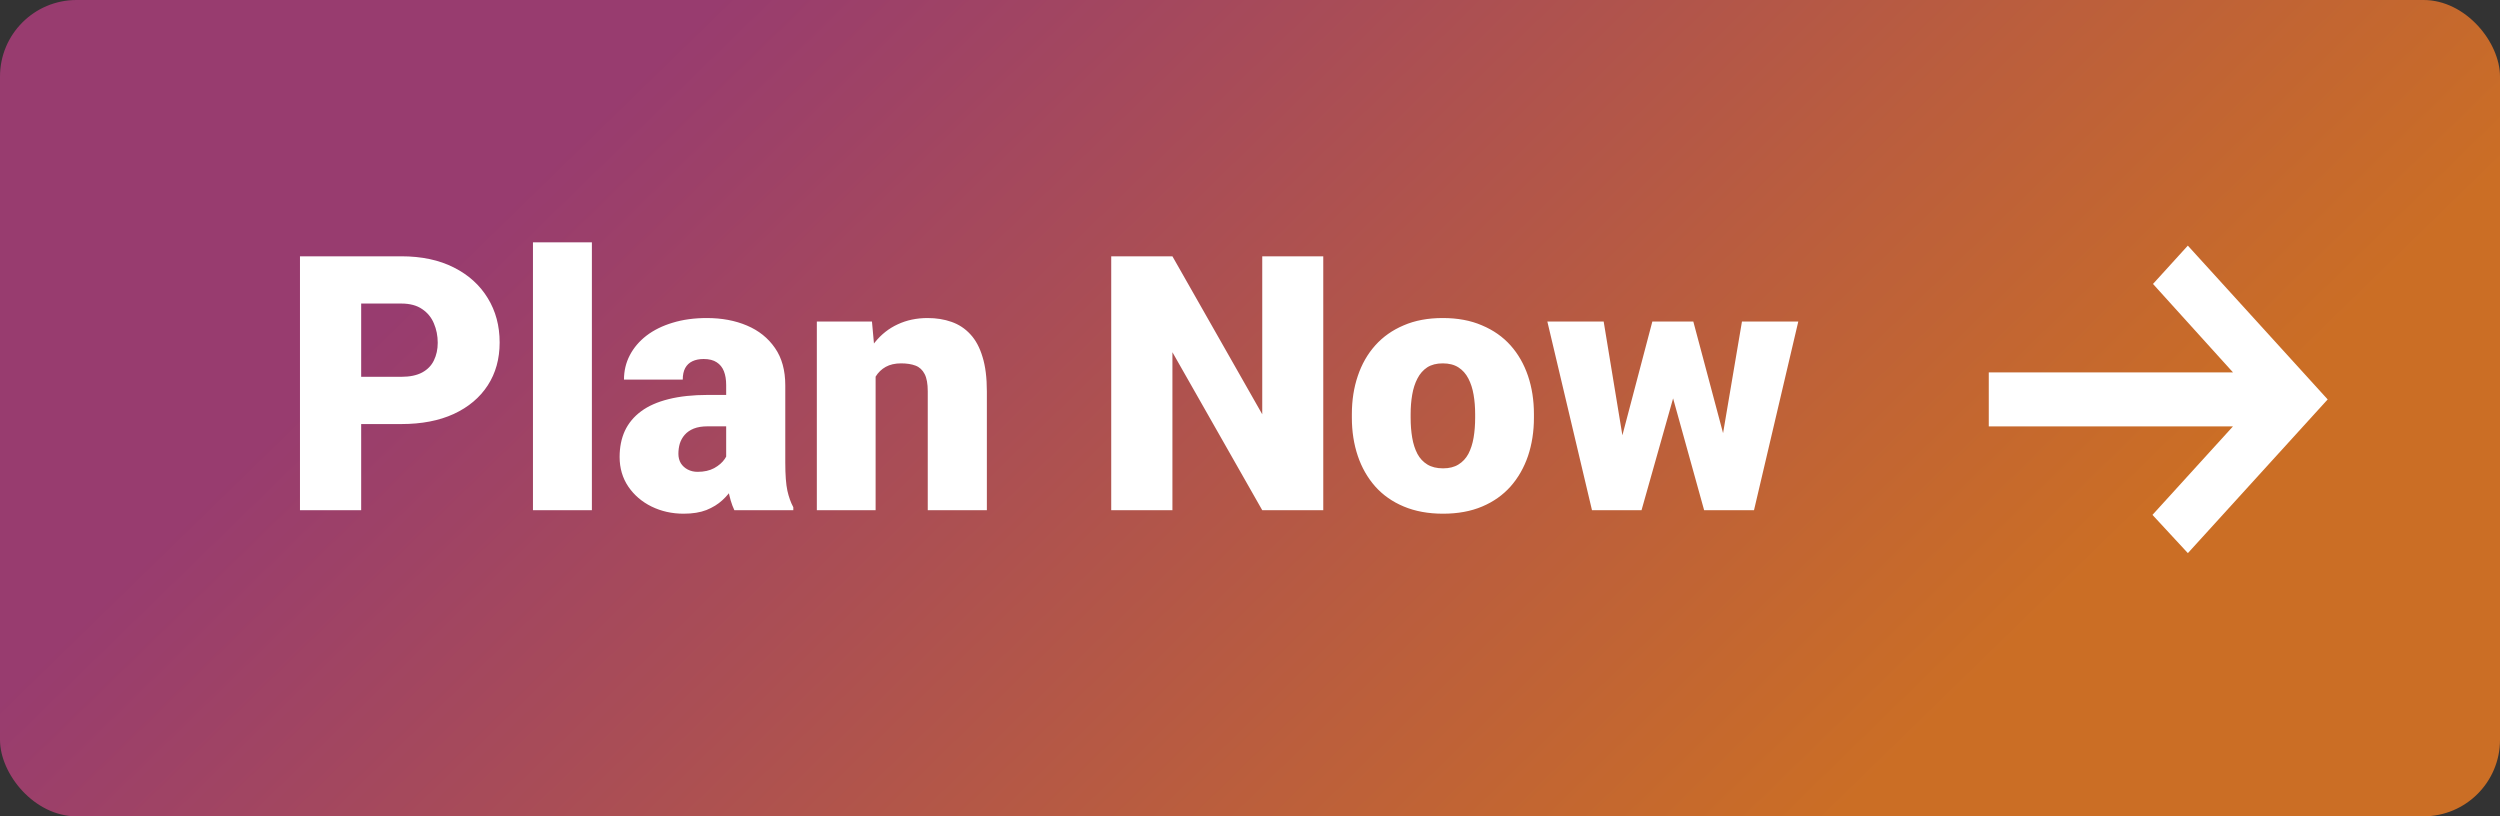 <svg width="98" height="32" viewBox="0 0 98 32" fill="none" xmlns="http://www.w3.org/2000/svg">
<rect x="0" y="0" width="98" height="32" fill="#333333" stroke="none"/>
<rect width="98" height="32" rx="3" fill="url(#paint0_linear_305_49483)"/>
<path d="M15.73 16.623H13.256V14.771H15.73C16.068 14.771 16.341 14.713 16.551 14.6C16.76 14.486 16.913 14.329 17.009 14.128C17.109 13.923 17.159 13.693 17.159 13.438C17.159 13.164 17.109 12.911 17.009 12.679C16.913 12.446 16.76 12.259 16.551 12.118C16.341 11.972 16.068 11.899 15.73 11.899H14.158V20H11.759V10.047H15.73C16.528 10.047 17.214 10.193 17.788 10.484C18.367 10.776 18.811 11.177 19.121 11.688C19.431 12.193 19.586 12.772 19.586 13.424C19.586 14.066 19.431 14.627 19.121 15.105C18.811 15.584 18.367 15.958 17.788 16.227C17.214 16.491 16.528 16.623 15.73 16.623ZM23.202 9.5V20H20.892V9.5H23.202ZM28.466 18.141V15.092C28.466 14.882 28.436 14.702 28.377 14.552C28.318 14.401 28.224 14.285 28.097 14.203C27.969 14.117 27.798 14.073 27.584 14.073C27.411 14.073 27.263 14.103 27.14 14.162C27.017 14.221 26.923 14.31 26.859 14.429C26.796 14.547 26.764 14.698 26.764 14.88H24.46C24.46 14.538 24.535 14.221 24.686 13.93C24.84 13.633 25.059 13.376 25.342 13.157C25.629 12.938 25.971 12.77 26.367 12.651C26.768 12.528 27.215 12.467 27.707 12.467C28.295 12.467 28.819 12.565 29.279 12.761C29.744 12.957 30.111 13.251 30.38 13.643C30.649 14.03 30.783 14.518 30.783 15.105V18.134C30.783 18.617 30.811 18.984 30.865 19.234C30.92 19.48 30.997 19.697 31.098 19.884V20H28.787C28.678 19.772 28.596 19.494 28.541 19.166C28.491 18.833 28.466 18.491 28.466 18.141ZM28.746 15.481L28.76 16.712H27.741C27.527 16.712 27.345 16.741 27.194 16.801C27.049 16.86 26.93 16.942 26.839 17.047C26.752 17.147 26.689 17.261 26.648 17.389C26.611 17.516 26.593 17.651 26.593 17.792C26.593 17.929 26.625 18.052 26.689 18.161C26.757 18.266 26.848 18.348 26.962 18.407C27.076 18.466 27.203 18.496 27.345 18.496C27.6 18.496 27.816 18.448 27.994 18.352C28.176 18.252 28.315 18.131 28.411 17.99C28.507 17.849 28.555 17.717 28.555 17.594L29.061 18.537C28.969 18.719 28.865 18.904 28.746 19.091C28.632 19.278 28.489 19.451 28.315 19.61C28.147 19.765 27.939 19.893 27.693 19.993C27.447 20.089 27.149 20.137 26.798 20.137C26.342 20.137 25.923 20.043 25.54 19.856C25.162 19.67 24.859 19.41 24.631 19.077C24.403 18.74 24.289 18.352 24.289 17.915C24.289 17.532 24.357 17.19 24.494 16.89C24.635 16.589 24.847 16.334 25.13 16.124C25.412 15.914 25.773 15.755 26.21 15.646C26.648 15.536 27.162 15.481 27.755 15.481H28.746ZM34.324 14.183V20H32.02V12.604H34.181L34.324 14.183ZM34.051 16.049L33.511 16.062C33.511 15.497 33.579 14.994 33.716 14.552C33.852 14.105 34.046 13.727 34.297 13.417C34.547 13.107 34.846 12.872 35.192 12.713C35.543 12.549 35.933 12.467 36.361 12.467C36.703 12.467 37.015 12.517 37.298 12.617C37.585 12.717 37.831 12.879 38.036 13.102C38.246 13.326 38.405 13.622 38.515 13.991C38.629 14.356 38.685 14.807 38.685 15.345V20H36.368V15.338C36.368 15.042 36.327 14.816 36.245 14.661C36.163 14.502 36.045 14.392 35.89 14.333C35.735 14.274 35.546 14.244 35.322 14.244C35.085 14.244 34.885 14.29 34.721 14.381C34.557 14.472 34.425 14.6 34.324 14.764C34.228 14.923 34.158 15.112 34.112 15.331C34.071 15.55 34.051 15.789 34.051 16.049ZM51.872 10.047V20H49.48L45.959 13.807V20H43.56V10.047H45.959L49.48 16.24V10.047H51.872ZM52.993 16.377V16.233C52.993 15.691 53.071 15.192 53.226 14.736C53.38 14.276 53.608 13.877 53.909 13.54C54.21 13.203 54.581 12.941 55.023 12.754C55.465 12.562 55.976 12.467 56.555 12.467C57.138 12.467 57.651 12.562 58.093 12.754C58.539 12.941 58.913 13.203 59.214 13.54C59.515 13.877 59.742 14.276 59.898 14.736C60.052 15.192 60.13 15.691 60.13 16.233V16.377C60.13 16.915 60.052 17.414 59.898 17.874C59.742 18.33 59.515 18.729 59.214 19.07C58.913 19.408 58.542 19.67 58.1 19.856C57.658 20.043 57.147 20.137 56.568 20.137C55.99 20.137 55.477 20.043 55.03 19.856C54.584 19.67 54.21 19.408 53.909 19.07C53.608 18.729 53.38 18.33 53.226 17.874C53.071 17.414 52.993 16.915 52.993 16.377ZM55.297 16.233V16.377C55.297 16.655 55.317 16.915 55.358 17.156C55.399 17.398 55.468 17.61 55.563 17.792C55.659 17.97 55.789 18.109 55.953 18.209C56.117 18.309 56.322 18.359 56.568 18.359C56.81 18.359 57.01 18.309 57.17 18.209C57.334 18.109 57.464 17.97 57.56 17.792C57.655 17.61 57.724 17.398 57.765 17.156C57.806 16.915 57.826 16.655 57.826 16.377V16.233C57.826 15.964 57.806 15.712 57.765 15.475C57.724 15.233 57.655 15.021 57.56 14.839C57.464 14.652 57.334 14.506 57.17 14.401C57.006 14.296 56.801 14.244 56.555 14.244C56.313 14.244 56.11 14.296 55.946 14.401C55.787 14.506 55.659 14.652 55.563 14.839C55.468 15.021 55.399 15.233 55.358 15.475C55.317 15.712 55.297 15.964 55.297 16.233ZM63.404 17.799L64.772 12.604H66.214L65.701 15.208L64.348 20H63.192L63.404 17.799ZM62.864 12.604L63.712 17.758L63.808 20H62.406L60.656 12.604H62.864ZM67.431 17.648L68.285 12.604H70.493L68.757 20H67.356L67.431 17.648ZM66.378 12.604L67.759 17.785L67.971 20H66.802L65.476 15.222L64.983 12.604H66.378Z" fill="white"/>
<path d="M85.763 21.313L84.716 20.182L88.097 16.465H78.21V14.848H88.097L84.735 11.131L85.763 10L90.907 15.657L85.763 21.313Z" fill="white" stroke="white" stroke-width="0.5"/>
<defs>
<linearGradient id="paint0_linear_305_49483" x1="29" y1="-1" x2="66.5" y2="37.5" gradientUnits="userSpaceOnUse">
<stop stop-color="#983C6F"/>
<stop offset="1" stop-color="#CB6E25"/>
</linearGradient>
</defs>
</svg>
